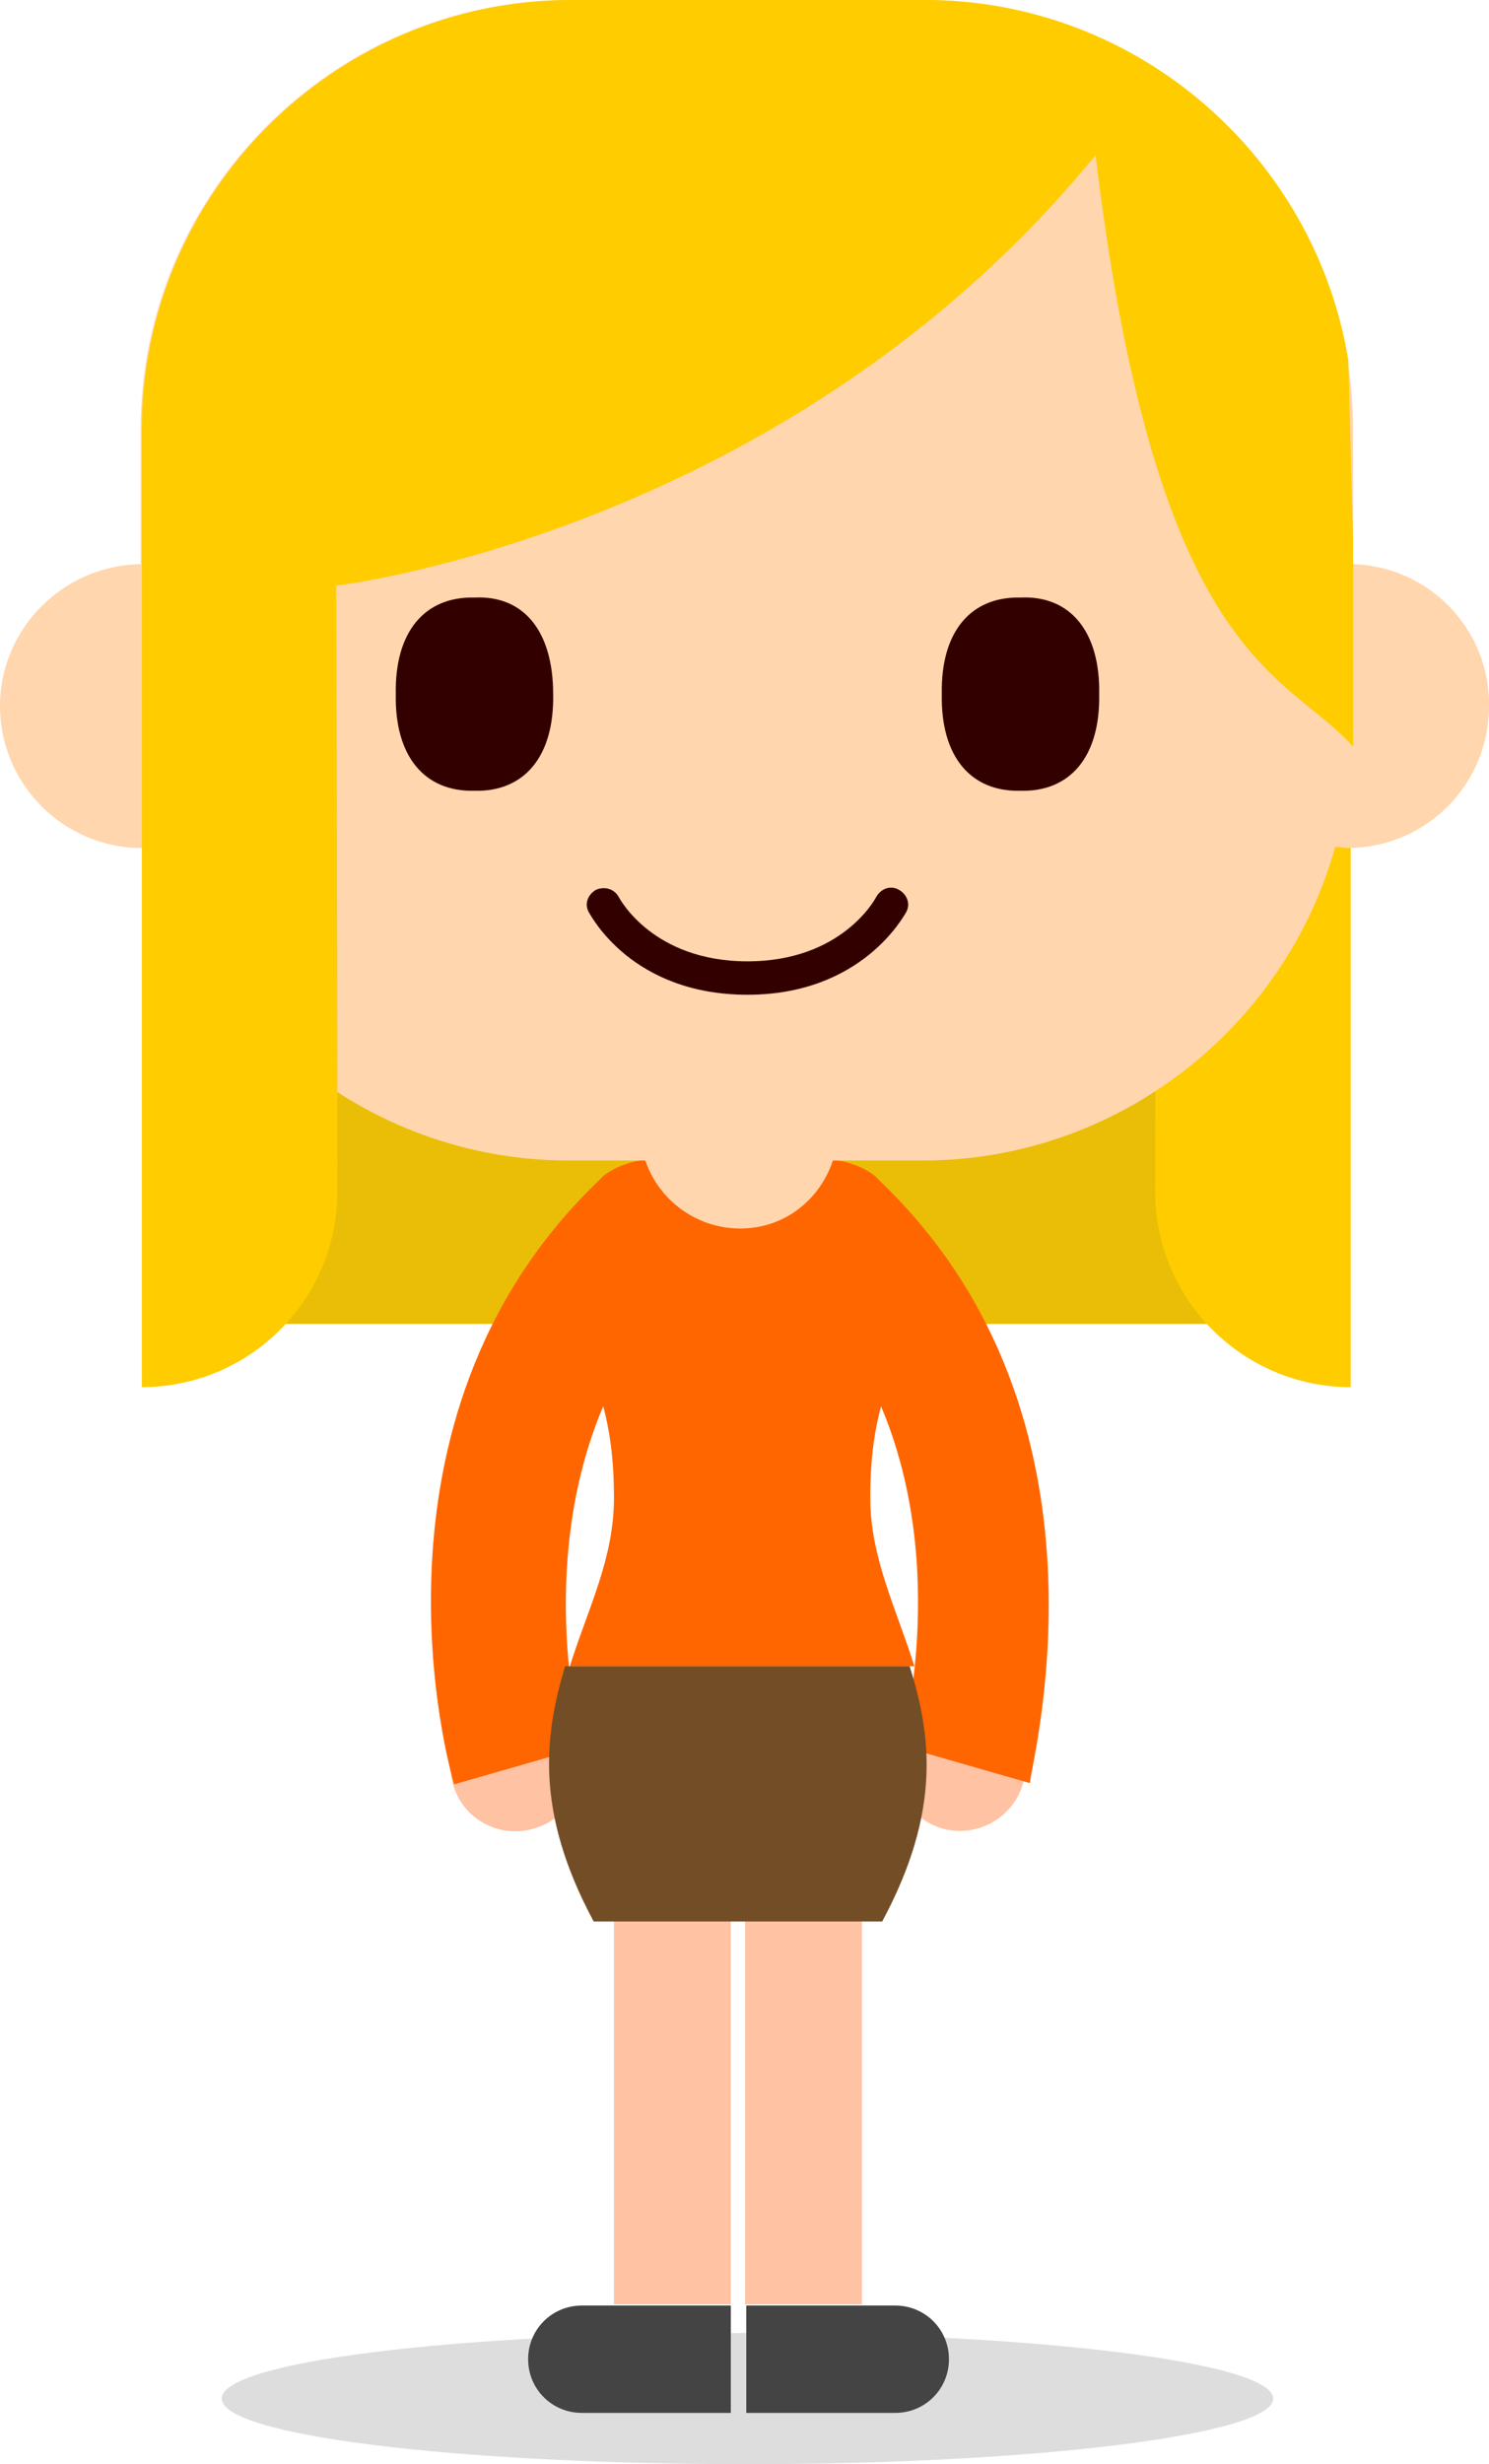 <?xml version="1.0" encoding="UTF-8"?>
<svg xmlns="http://www.w3.org/2000/svg" id="Layer_2" width="124.9" height="206.6" viewBox="0 0 124.9 206.6">
  <defs>
    <style>.cls-1{fill:#eabe06;}.cls-2{fill:#fc0;}.cls-3{fill:#ffd6ad;}.cls-4{fill:#ffc2a3;}.cls-5{fill:#f60;}.cls-6{fill:#734d26;}.cls-7{fill:#300;}.cls-8{fill:#ddd;}.cls-9{fill:#444;}</style>
  </defs>
  <g id="Layer_3">
    <rect class="cls-1" x="21.2" y="34.7" width="81.9" height="76.3"></rect>
    <path class="cls-4" d="m38,149.6c.8,2.9,3.9,4.6,6.8,3.7,2.9-.8,4.6-3.9,3.7-6.8-.8-2.9-3.9-4.6-6.8-3.7-2.9.8-4.5,3.9-3.7,6.8Z"></path>
    <path class="cls-4" d="m75.3,146.5c-.8,2.9.8,5.9,3.7,6.8,2.9.8,5.9-.8,6.8-3.7.8-2.9-.8-5.9-3.7-6.8s-5.9.8-6.8,3.7Z"></path>
    <path class="cls-8" d="m106.8,201.1c0,3-19.7,5.5-44.1,5.5s-44.1-2.4-44.1-5.5,19.7-5.5,44.1-5.5,44.1,2.5,44.1,5.5Z"></path>
    <rect class="cls-4" x="51.5" y="152" width="9.8" height="41.2"></rect>
    <path class="cls-9" d="m61.3,202.3h-12.5c-2.5,0-4.5-2-4.5-4.5h0c0-2.5,2-4.5,4.5-4.5h12.5v9Z"></path>
    <rect class="cls-4" x="62.5" y="152" width="9.8" height="41.2"></rect>
    <path class="cls-9" d="m62.6,202.3h12.5c2.5,0,4.5-2,4.5-4.5h0c0-2.5-2-4.5-4.5-4.5h-12.5v9Z"></path>
    <path class="cls-5" d="m74,99.2q0-.1,0,0c-.3-.3-.4-.4-.6-.6h0c-1.4-1.1-3.3-1.5-5.4-1.5h-12c-2.1,0-4,.4-5.4,1.5h0c-.2.2-.4.4-.5.5l-.1.1c-20.5,19.9-12.3,49.2-11.9,50.4l10.8-3.1c-.1-.2-4.1-14.9,1.7-28.6.5,1.9.9,4.2.9,7.7,0,5.1-2.2,9.3-3.7,14.1h28.9c-1.5-4.8-3.7-9.1-3.7-14.1,0-3.5.4-5.8.9-7.7,5.8,13.7,1.7,28.4,1.7,28.5l10.8,3.1c-.1-1.2,8.2-30.4-12.4-50.3Z"></path>
    <path class="cls-6" d="m49.8,161.1h24.2c5-9.3,4.1-15.7,2.3-21.4h-28.9c-1.7,5.7-2.6,12.1,2.4,21.4Z"></path>
    <path class="cls-3" d="m69.9,97.2c-.6-.1-1.3-.1-1.9-.1h-12c-.7,0-1.3,0-1.9.1,1.1,3.4,4.3,5.8,8,5.8s6.7-2.4,7.8-5.8Z"></path>
    <path class="cls-2" d="m113.3,37.6v78.7c-9,0-16.4-7.3-16.4-16.4,0,0,.1-55,.1-62l16.3-.3Z"></path>
    <path class="cls-3" d="m113.5,47.3v-11.3C113.5,16.2,97.3,0,77.5,0h-29.7C28,0,11.8,16.2,11.8,36v11.3c-6.5.1-11.8,5.4-11.8,11.9s5.3,11.9,11.9,11.9c.4,0,.8,0,1.2-.1,4.2,15.1,18.2,26.3,34.6,26.3h29.7c16.4,0,30.4-11.2,34.6-26.3.3,0,.7.1,1,.1,6.6,0,11.9-5.3,11.9-11.9.1-6.4-5-11.7-11.4-11.9Z"></path>
    <path class="cls-7" d="m46.4,58.2c.1,5.2-2.4,8.2-6.6,8.1-4.2.1-6.7-2.9-6.6-8.1-.1-5.2,2.4-8.2,6.6-8.1,4.2-.2,6.6,2.9,6.6,8.1Z"></path>
    <path class="cls-7" d="m92.2,58.2c.1,5.2-2.4,8.2-6.6,8.1-4.2.1-6.7-2.9-6.6-8.1-.1-5.2,2.4-8.2,6.6-8.1,4.2-.2,6.7,2.9,6.6,8.1Z"></path>
    <path class="cls-7" d="m62.7,83.4c-9.7,0-13.1-6.6-13.3-6.9-.4-.7-.1-1.5.6-1.9.7-.3,1.5-.1,1.9.6.1.2,2.9,5.4,10.8,5.4s10.7-5.2,10.8-5.4c.4-.7,1.2-1,1.9-.6s1,1.2.6,1.9c-.2.3-3.7,6.9-13.3,6.9Z"></path>
    <path class="cls-2" d="m113.5,47.3v-1.9l-.4-15.2C110.3,13.1,95.4,0,77.6,0h-29.7C28.1,0,11.9,16.2,11.9,36v4.1h0v76.2c9,0,16.4-7.3,16.4-16.4,0,0,0-34-.1-50.8,0,0,37.8-4.4,63.7-36.1,5.1,42.7,16,43.3,21.6,49.6v-15.3c0,.1,0,0,0,0h0Z"></path>
  </g>
</svg>

